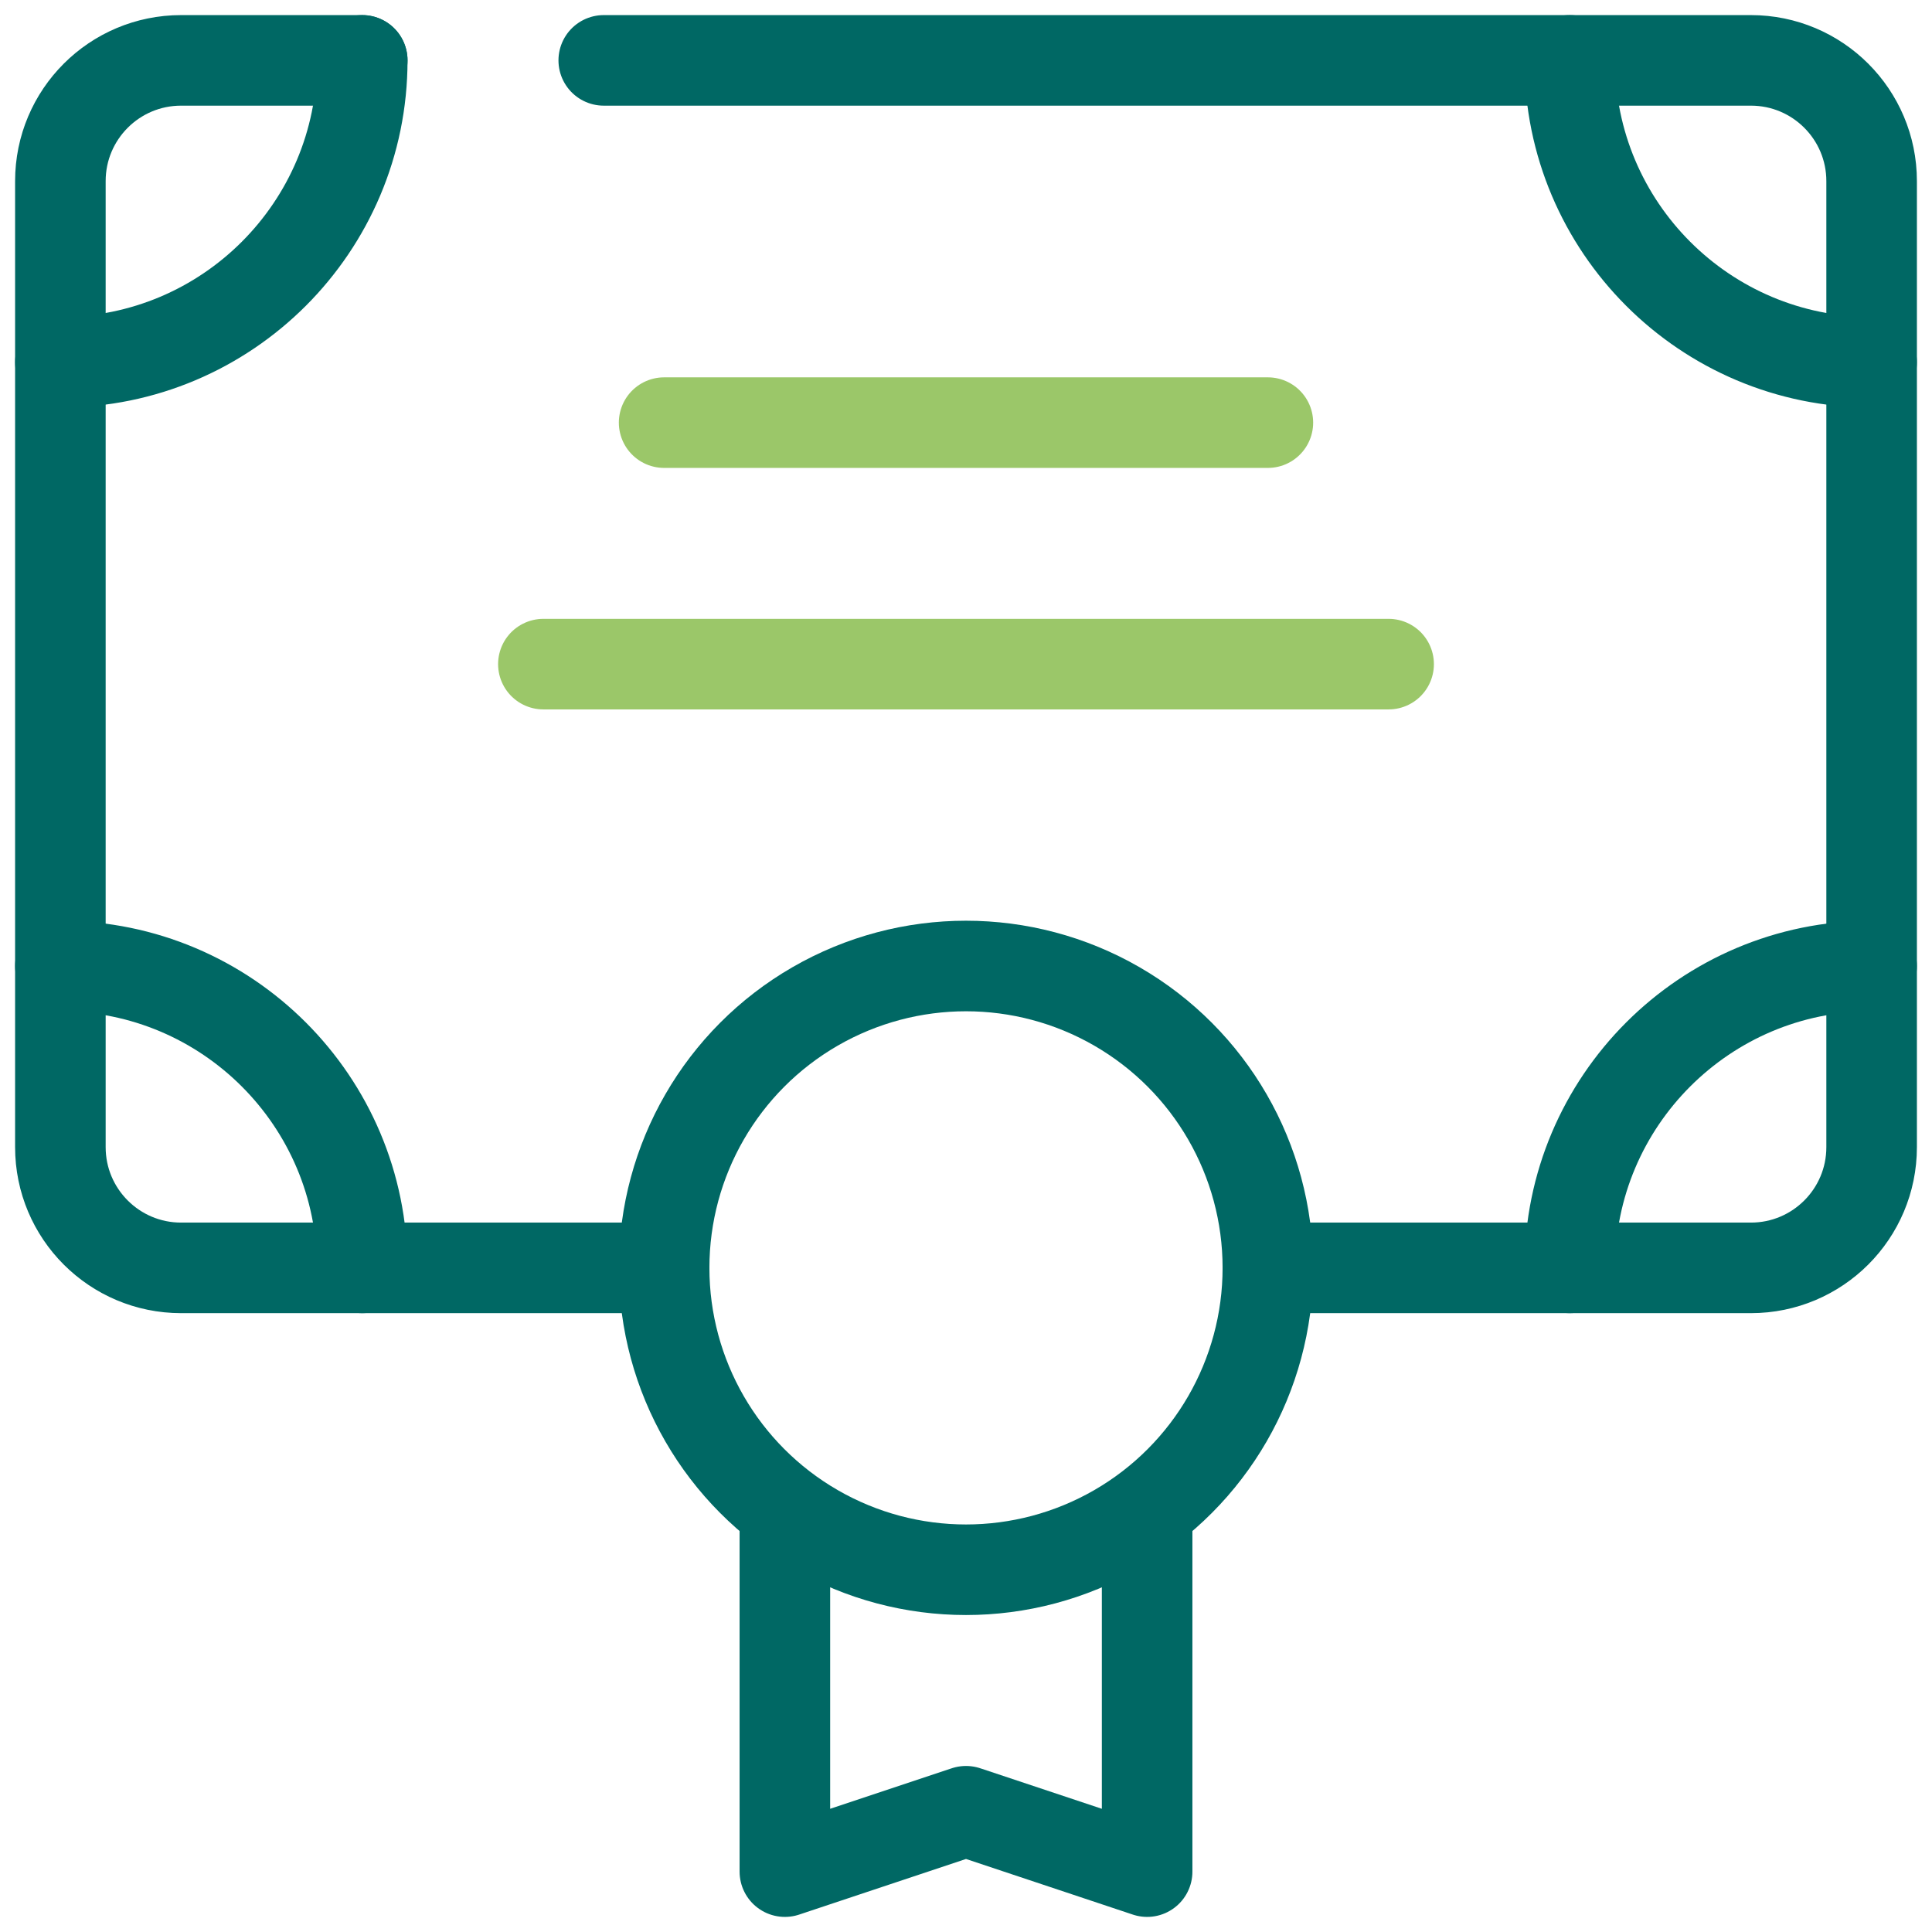 <?xml version="1.0" encoding="UTF-8"?><svg id="Certificate" xmlns="http://www.w3.org/2000/svg" viewBox="0 0 32 32"><defs><style>.cls-1{stroke:#006864;}.cls-1,.cls-2{fill:none;stroke-linecap:round;stroke-linejoin:round;stroke-width:1.5px;}.cls-2{stroke:#9bc769;}</style></defs><path class="cls-1" d="M6,1H3C1.895,1,1,1.895,1,3V19c0,1.105,.895,2,2,2H11"/><path class="cls-1" d="M21,21h8c1.105,0,2-.895,2-2V3c0-1.105-.895-2-2-2H10"/><circle class="cls-1" cx="16" cy="21" r="5"/><polyline class="cls-1" points="19 25.19 19 31 16 30 13 31 13 25.19"/><path class="cls-1" d="M1,6c2.76,0,5-2.24,5-5"/><path class="cls-1" d="M26,1c0,2.76,2.24,5,5,5"/><path class="cls-1" d="M1,16c2.76,0,5,2.24,5,5"/><path class="cls-1" d="M26,21c0-2.76,2.24-5,5-5"/><line class="cls-2" x1="11" y1="7" x2="21" y2="7"/><line class="cls-2" x1="9" y1="11" x2="23" y2="11"/></svg>